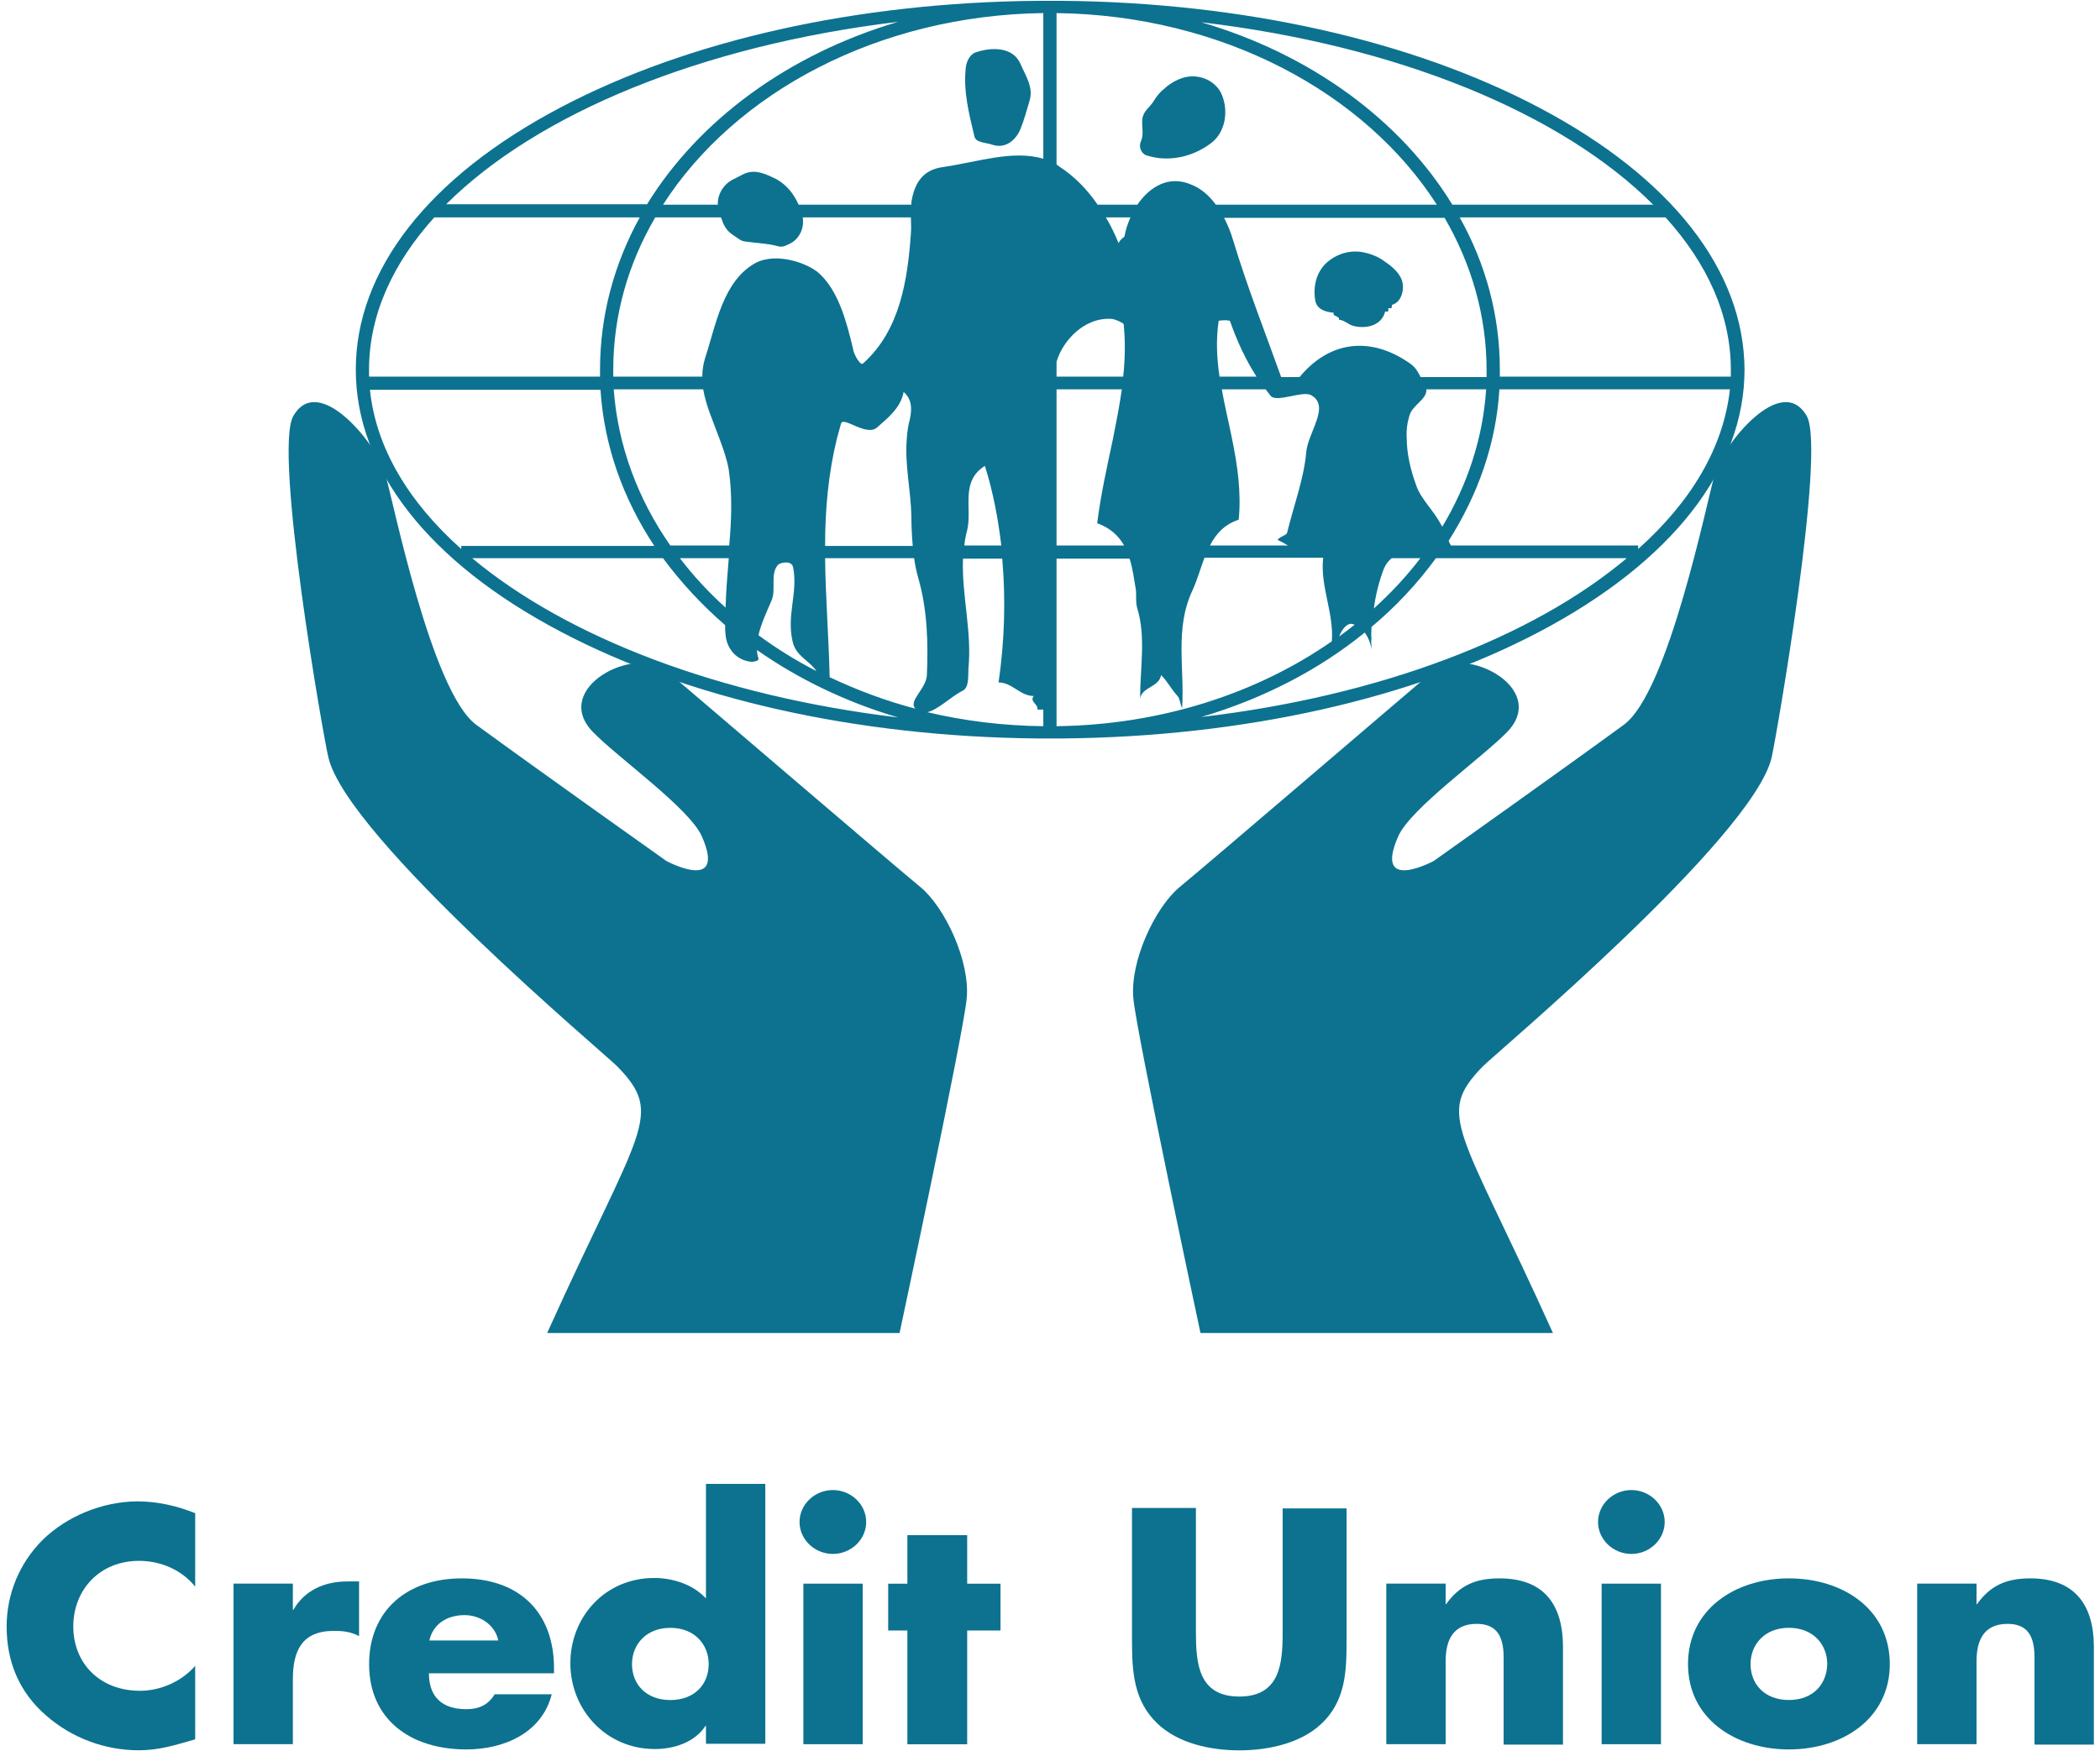 <svg width="193" height="161" viewBox="0 0 193 161" fill="none" xmlns="http://www.w3.org/2000/svg">
<path d="M3.925 141.552C1.785 143.683 0.61 146.539 0.61 149.515C0.61 152.732 1.743 155.548 4.261 157.719C6.568 159.73 9.589 160.896 12.736 160.896C14.582 160.896 15.966 160.454 17.938 159.891V153.135C16.722 154.542 14.792 155.427 12.862 155.427C9.211 155.427 6.736 152.933 6.736 149.515C6.736 146.137 9.169 143.482 12.778 143.482C14.792 143.482 16.722 144.327 17.938 145.855V139.099C16.218 138.415 14.456 138.013 12.568 138.013C9.379 138.053 6.149 139.38 3.925 141.552Z" fill="#0C7290"/>
<path d="M26.958 147.989H26.916V145.576H21.462V160.336H26.916V154.384C26.916 151.85 27.672 149.919 30.692 149.919C31.532 149.919 32.245 150 33 150.402V145.375H31.951C29.811 145.375 28.007 146.179 26.958 147.989Z" fill="#0C7290"/>
<path d="M42.441 145.093C37.406 145.093 33.923 148.069 33.923 152.975C33.923 158.083 37.742 160.818 42.86 160.818C46.385 160.818 49.825 159.249 50.706 155.75H45.462C44.874 156.715 44.035 157.118 42.86 157.118C40.594 157.118 39.42 155.951 39.42 153.82H50.916V153.257C50.874 148.23 47.769 145.093 42.441 145.093ZM39.462 150.803C39.797 149.275 41.098 148.471 42.692 148.471C44.161 148.471 45.504 149.396 45.797 150.803H39.462Z" fill="#0C7290"/>
<path d="M64.922 146.987C63.79 145.7 61.902 145.056 60.139 145.056C55.566 145.056 52.419 148.676 52.419 152.899C52.419 157.121 55.65 160.781 60.181 160.781C61.986 160.781 63.874 160.138 64.839 158.65H64.88V160.299H70.335V136.409H64.88V146.987H64.922ZM61.608 156.277C59.384 156.277 58.084 154.829 58.084 152.979C58.084 151.169 59.384 149.641 61.608 149.641C63.832 149.641 65.132 151.169 65.132 152.979C65.132 154.829 63.832 156.277 61.608 156.277Z" fill="#0C7290"/>
<path d="M79.288 145.578H73.834V160.338H79.288V145.578Z" fill="#0C7290"/>
<path d="M76.544 136.974C74.866 136.974 73.482 138.301 73.482 139.91C73.482 141.519 74.866 142.846 76.544 142.846C78.223 142.846 79.607 141.519 79.607 139.91C79.607 138.301 78.223 136.974 76.544 136.974Z" fill="#0C7290"/>
<path d="M88.889 141.118H83.392V145.582H81.63V149.885H83.392V160.342H88.889V149.885H91.951V145.582H88.889V141.118Z" fill="#0C7290"/>
<path d="M117.882 150.044C117.882 152.86 117.673 155.956 113.897 155.956C110.12 155.956 109.911 152.86 109.911 150.044V138.623H104.037V150.808C104.037 153.583 104.163 156.358 106.386 158.45C108.274 160.26 111.253 160.903 113.897 160.903C116.54 160.903 119.519 160.26 121.407 158.49C123.672 156.399 123.756 153.624 123.756 150.849V138.663H117.882V150.044Z" fill="#0C7290"/>
<path d="M137.813 145.093C135.673 145.093 134.163 145.696 132.904 147.465H132.862V145.575H127.408V160.335H132.862V152.694C132.862 150.844 133.492 149.275 135.715 149.275C138.4 149.275 138.191 151.769 138.191 153.176V160.375H143.645V151.246C143.603 147.586 141.967 145.093 137.813 145.093Z" fill="#0C7290"/>
<path d="M149.931 136.974C148.253 136.974 146.868 138.301 146.868 139.91C146.868 141.519 148.253 142.846 149.931 142.846C151.609 142.846 152.994 141.519 152.994 139.91C152.994 138.301 151.609 136.974 149.931 136.974Z" fill="#0C7290"/>
<path d="M152.652 145.578H147.198V160.338H152.652V145.578Z" fill="#0C7290"/>
<path d="M164.408 145.093C159.458 145.093 155.136 147.948 155.136 152.975C155.136 158.002 159.499 160.818 164.408 160.818C169.359 160.818 173.681 157.962 173.681 152.975C173.681 147.908 169.359 145.093 164.408 145.093ZM164.408 156.273C162.185 156.273 160.884 154.825 160.884 152.975C160.884 151.165 162.185 149.637 164.408 149.637C166.632 149.637 167.933 151.165 167.933 152.975C167.891 154.825 166.632 156.273 164.408 156.273Z" fill="#0C7290"/>
<path d="M186.604 145.093C184.464 145.093 182.953 145.696 181.695 147.465H181.653V145.575H176.198V160.335H181.653V152.694C181.653 150.844 182.282 149.275 184.506 149.275C187.191 149.275 186.981 151.769 186.981 153.176V160.375H192.436V151.246C192.394 147.586 190.715 145.093 186.604 145.093Z" fill="#0C7290"/>
<path d="M30.187 69.651C31.95 77.051 55.655 96.918 56.746 98.045C61.109 102.549 58.844 103.595 50.285 122.537H82.675C82.675 122.537 88.507 95.229 88.843 91.811C89.178 88.392 86.871 83.446 84.605 81.555C82.339 79.706 63.375 63.458 61.277 61.688C58.382 59.235 50.62 63.257 54.48 67.278C56.83 69.691 63.375 74.316 64.508 76.89C66.816 82.159 61.235 79.142 61.235 79.142C61.235 79.142 49.446 70.777 43.781 66.635C39.628 63.618 36.103 45.883 35.348 43.349C34.593 40.896 29.306 34.179 26.957 38.241C25.111 41.459 29.768 68.043 30.187 69.651Z" fill="#0C7290"/>
<path d="M162.819 69.651C161.057 77.051 137.351 96.918 136.26 98.045C131.897 102.549 134.162 103.595 142.722 122.537H110.331C110.331 122.537 104.499 95.229 104.164 91.811C103.828 88.392 106.136 83.446 108.401 81.555C110.667 79.706 129.631 63.458 131.729 61.688C134.624 59.235 142.386 63.257 138.526 67.278C136.176 69.691 129.631 74.316 128.498 76.89C126.191 82.159 131.771 79.142 131.771 79.142C131.771 79.142 143.561 70.777 149.225 66.635C153.379 63.618 156.903 45.883 157.658 43.349C158.413 40.896 163.7 34.179 166.049 38.241C167.854 41.459 163.196 68.042 162.819 69.651Z" fill="#0C7290"/>
<path d="M126.019 58.43V58.873C126.061 58.752 126.061 58.591 126.019 58.43Z" fill="#0C7290"/>
<path d="M141.45 9.889C129.702 3.695 114.22 0.237 97.689 0.076H95.256C78.725 0.237 63.243 3.695 51.495 9.889C39.37 16.283 32.699 24.85 32.699 33.979C32.699 43.108 39.37 51.675 51.537 58.069C63.285 64.263 78.767 67.721 95.298 67.882H97.731C114.262 67.721 129.744 64.263 141.492 58.069C153.617 51.675 160.33 43.108 160.33 33.979C160.289 24.85 153.575 16.283 141.45 9.889ZM82.543 2.006C72.474 4.982 64.25 11.015 59.467 18.777H41.006C49.397 10.412 64.502 4.178 82.543 2.006ZM73.774 19.983H83.718C83.718 20.466 83.76 20.989 83.718 21.431C83.424 25.614 82.753 30.359 79.312 33.416C79.061 33.657 78.473 32.531 78.431 32.209C77.802 29.515 77.047 26.74 75.285 25.131C74.278 24.206 71.383 23.16 69.453 24.166C66.432 25.815 65.802 29.877 64.796 32.933C64.628 33.496 64.544 34.059 64.544 34.622H56.362V33.979C56.362 28.952 57.747 24.206 60.222 19.983H66.264C66.474 20.627 66.725 21.19 67.355 21.592C67.732 21.833 68.068 22.155 68.446 22.195C69.495 22.356 70.502 22.356 71.508 22.638C71.928 22.758 72.264 22.557 72.432 22.477C73.439 22.075 73.942 20.989 73.774 19.983ZM83.76 47.492C83.76 48.337 83.802 49.221 83.886 50.187H75.83C75.83 46.849 76.124 43.551 76.921 40.293C77.047 39.851 77.173 39.408 77.299 38.926C77.508 38.242 79.648 40.172 80.613 39.288C81.578 38.443 82.795 37.478 83.047 36.03C83.844 36.714 83.802 37.639 83.634 38.483C83.466 39.087 83.382 39.69 83.34 40.293C83.13 42.706 83.718 45.079 83.76 47.492ZM71.508 51.916C71.718 51.715 72.767 51.474 72.893 52.157C73.355 54.49 72.264 56.541 72.851 58.994C73.145 60.321 74.403 60.724 75.033 61.689C73.145 60.724 71.341 59.597 69.704 58.391C69.956 57.305 70.46 56.259 70.921 55.173C71.341 54.168 70.753 52.761 71.508 51.916ZM61.607 50.146C58.628 45.883 56.782 40.977 56.404 35.789H64.628C64.879 37.277 65.551 38.765 66.096 40.253C66.474 41.258 66.809 42.224 66.977 43.189C67.313 45.481 67.229 47.814 67.019 50.146H61.607ZM66.977 51.313C66.851 52.841 66.725 54.369 66.683 55.857C65.131 54.45 63.705 52.921 62.488 51.313H66.977ZM33.916 33.979C33.916 28.952 36.097 24.206 39.915 19.983H58.796C56.446 24.246 55.145 28.992 55.145 33.979V34.622H33.916V33.979ZM42.391 50.468C37.524 46.125 34.545 41.138 33.999 35.829H55.187C55.523 41.017 57.285 45.883 60.138 50.187H42.391V50.468ZM43.398 51.313H60.935C62.572 53.525 64.46 55.576 66.642 57.466C66.642 57.747 66.642 58.029 66.683 58.351C66.767 59.477 67.565 60.724 69.117 60.844L69.537 60.764C69.704 60.683 69.746 60.563 69.704 60.482C69.704 60.482 69.704 60.603 69.621 60.201C69.579 60.04 69.579 59.879 69.579 59.758C73.355 62.413 77.76 64.544 82.543 65.952C66.096 63.981 52.125 58.592 43.398 51.313ZM84.137 65.147C81.368 64.424 78.725 63.418 76.25 62.252C76.166 58.592 75.872 54.932 75.83 51.313H84.012C84.096 51.916 84.221 52.519 84.389 53.122C85.228 56.018 85.312 59.075 85.186 62.051C85.144 63.297 83.424 64.464 84.137 65.147ZM95.885 66.756C92.193 66.716 88.627 66.273 85.228 65.469C86.235 65.228 87.368 64.062 88.459 63.498C89.088 63.217 88.962 62.131 89.004 61.447C89.34 58.069 88.375 54.691 88.501 51.353H92.109C92.445 55.133 92.319 58.994 91.773 62.734C93.032 62.734 93.746 63.981 95.004 63.981C94.585 64.504 95.466 64.745 95.34 65.228H95.885V66.756ZM90.515 42.827C91.27 45.2 91.732 47.693 92.025 50.146H88.627C88.669 49.704 88.753 49.221 88.879 48.779C89.382 46.768 88.207 44.275 90.515 42.827ZM95.885 14.594C93.074 13.75 89.76 14.916 86.655 15.358C84.935 15.6 84.137 16.645 83.802 18.334C83.76 18.495 83.76 18.656 83.76 18.817H73.397C72.977 17.852 72.306 17.007 71.383 16.484C70.711 16.163 69.872 15.72 69.075 15.801C68.488 15.841 67.984 16.203 67.481 16.444C66.558 16.846 65.928 17.812 65.97 18.817H60.935C67.565 8.481 80.739 1.403 95.885 1.202V14.594ZM151.939 18.817H133.478C128.737 11.055 120.472 4.982 110.402 2.046C128.444 4.178 143.548 10.412 151.939 18.817ZM130.164 44.637C129.66 43.269 129.283 41.741 129.283 40.253C129.241 39.569 129.325 38.886 129.534 38.202C129.828 37.196 131.171 36.714 131.087 35.789H136.583C136.289 40.293 134.863 44.556 132.555 48.417C132.513 48.337 132.471 48.256 132.429 48.216C131.8 46.969 130.583 45.883 130.164 44.637ZM130.541 51.313C129.283 52.962 127.856 54.49 126.262 55.938C126.43 54.651 126.765 53.364 127.185 52.278C127.353 51.876 127.604 51.554 127.898 51.313H130.541ZM130.541 34.622C130.332 34.22 130.122 33.818 129.702 33.496C126.262 31.003 122.402 31.123 119.465 34.622L119.423 34.663H117.745C116.234 30.44 114.64 26.418 113.339 22.115C113.129 21.391 112.836 20.667 112.5 20.023H132.765C135.24 24.287 136.625 29.032 136.625 34.019V34.663H130.541V34.622ZM124.5 57.426C124.038 57.788 123.577 58.15 123.073 58.512C123.325 57.868 123.744 57.345 124.164 57.345C124.29 57.345 124.374 57.386 124.5 57.426ZM118.374 50.146H111.199C111.745 49.101 112.5 48.216 113.843 47.773C114.094 45.2 113.717 42.706 113.213 40.253C112.92 38.765 112.542 37.277 112.29 35.789H116.318C116.486 35.99 116.612 36.191 116.78 36.392C117.325 37.035 119.675 35.909 120.472 36.312C121.898 37.076 120.975 38.684 120.388 40.253C120.22 40.695 120.094 41.138 120.052 41.54C119.842 43.993 118.919 46.406 118.29 48.98C118.206 49.221 117.661 49.302 117.409 49.623C117.745 49.784 118.038 49.945 118.374 50.146ZM111.997 29.515C111.997 29.434 112.962 29.394 113.045 29.515C113.675 31.325 114.472 33.054 115.479 34.622H112.08C111.829 32.933 111.745 31.244 111.997 29.515ZM97.102 1.202C112.29 1.403 125.423 8.481 132.052 18.817H111.745C111.157 18.013 110.402 17.329 109.479 16.967C107.423 16.082 105.661 17.168 104.528 18.817H100.878C99.913 17.409 98.738 16.203 97.312 15.278C97.27 15.238 97.186 15.197 97.102 15.117V1.202ZM103.899 19.983C103.647 20.546 103.437 21.15 103.354 21.713C103.312 21.833 102.934 21.994 102.808 22.356C102.472 21.552 102.095 20.747 101.633 19.983H103.899ZM97.102 33.255C97.647 31.365 99.619 29.153 102.137 29.314C102.472 29.314 103.27 29.716 103.27 29.796C103.437 31.445 103.395 33.054 103.228 34.622H97.102V33.255ZM97.102 35.789H103.102C102.892 37.277 102.598 38.765 102.305 40.253C101.759 42.827 101.172 45.441 100.836 48.095C102.053 48.538 102.808 49.262 103.312 50.146H97.102V35.789ZM97.102 66.756V51.353H103.815C104.109 52.278 104.235 53.283 104.402 54.289C104.444 54.691 104.36 55.455 104.528 55.938C105.325 58.552 104.78 61.447 104.78 64.222C104.948 63.137 106.542 63.177 106.71 62.051C107.339 62.694 107.633 63.338 108.22 63.981C108.43 64.182 108.472 64.745 108.64 65.107C108.892 61.488 107.927 57.788 109.605 54.248C110.025 53.324 110.318 52.278 110.696 51.272H121.605C121.311 53.887 122.612 56.38 122.402 58.954C115.521 63.74 106.71 66.635 97.102 66.756ZM110.402 65.912C116.108 64.222 121.227 61.568 125.423 58.15C125.758 58.592 125.968 59.155 126.052 59.718C126.01 59.034 126.01 58.31 126.052 57.627C128.318 55.737 130.29 53.605 131.968 51.313H149.506C140.863 58.592 126.849 63.981 110.402 65.912ZM150.555 50.468V50.146H133.352C133.269 50.026 133.185 49.865 133.143 49.704C135.828 45.481 137.506 40.776 137.8 35.789H158.988C158.4 41.138 155.422 46.125 150.555 50.468ZM137.842 34.622V33.979C137.842 28.992 136.541 24.246 134.15 19.983H153.072C156.932 24.246 159.072 28.992 159.072 33.979V34.622H137.842Z" fill="#0C7290"/>
<path d="M91.225 13.312C92.484 13.714 93.407 12.789 93.785 11.864C94.12 11.019 94.372 10.135 94.624 9.25C95.001 8.003 94.246 6.957 93.785 5.872C93.114 4.303 91.141 4.303 89.631 4.826C89.044 5.067 88.792 5.791 88.75 6.314C88.54 8.405 89.044 10.416 89.547 12.507C89.673 13.151 90.554 13.07 91.225 13.312Z" fill="#0C7290"/>
<path d="M105.323 14.268C107.379 14.952 109.645 14.429 111.323 13.142C112.582 12.177 112.917 10.327 112.33 8.799C111.826 7.431 110.19 6.707 108.722 7.15C108.092 7.351 107.463 7.713 106.96 8.195C106.582 8.477 106.288 8.879 106.036 9.281C105.701 9.844 105.071 10.206 104.988 10.93C104.904 11.614 105.155 12.297 104.862 12.981C104.61 13.504 104.904 14.107 105.323 14.268Z" fill="#0C7290"/>
<path d="M127.262 24.044C126.801 23.682 126.255 23.441 125.668 23.28C124.535 22.958 123.36 23.119 122.311 23.843C121.011 24.727 120.633 26.256 120.885 27.663C121.053 28.427 121.766 28.669 122.563 28.749C122.479 29.151 123.109 28.991 123.067 29.393C123.528 29.433 123.906 29.795 124.241 29.916C125.332 30.277 126.969 30.036 127.304 28.628C127.304 28.628 127.514 28.669 127.556 28.628C127.64 28.588 127.556 28.427 127.598 28.347C127.64 28.307 127.85 28.347 127.892 28.307C127.934 28.267 127.892 28.066 127.934 28.025C128.899 27.744 129.108 26.416 128.815 25.693C128.563 25.049 127.934 24.486 127.262 24.044Z" fill="#0C7290"/>
</svg>
